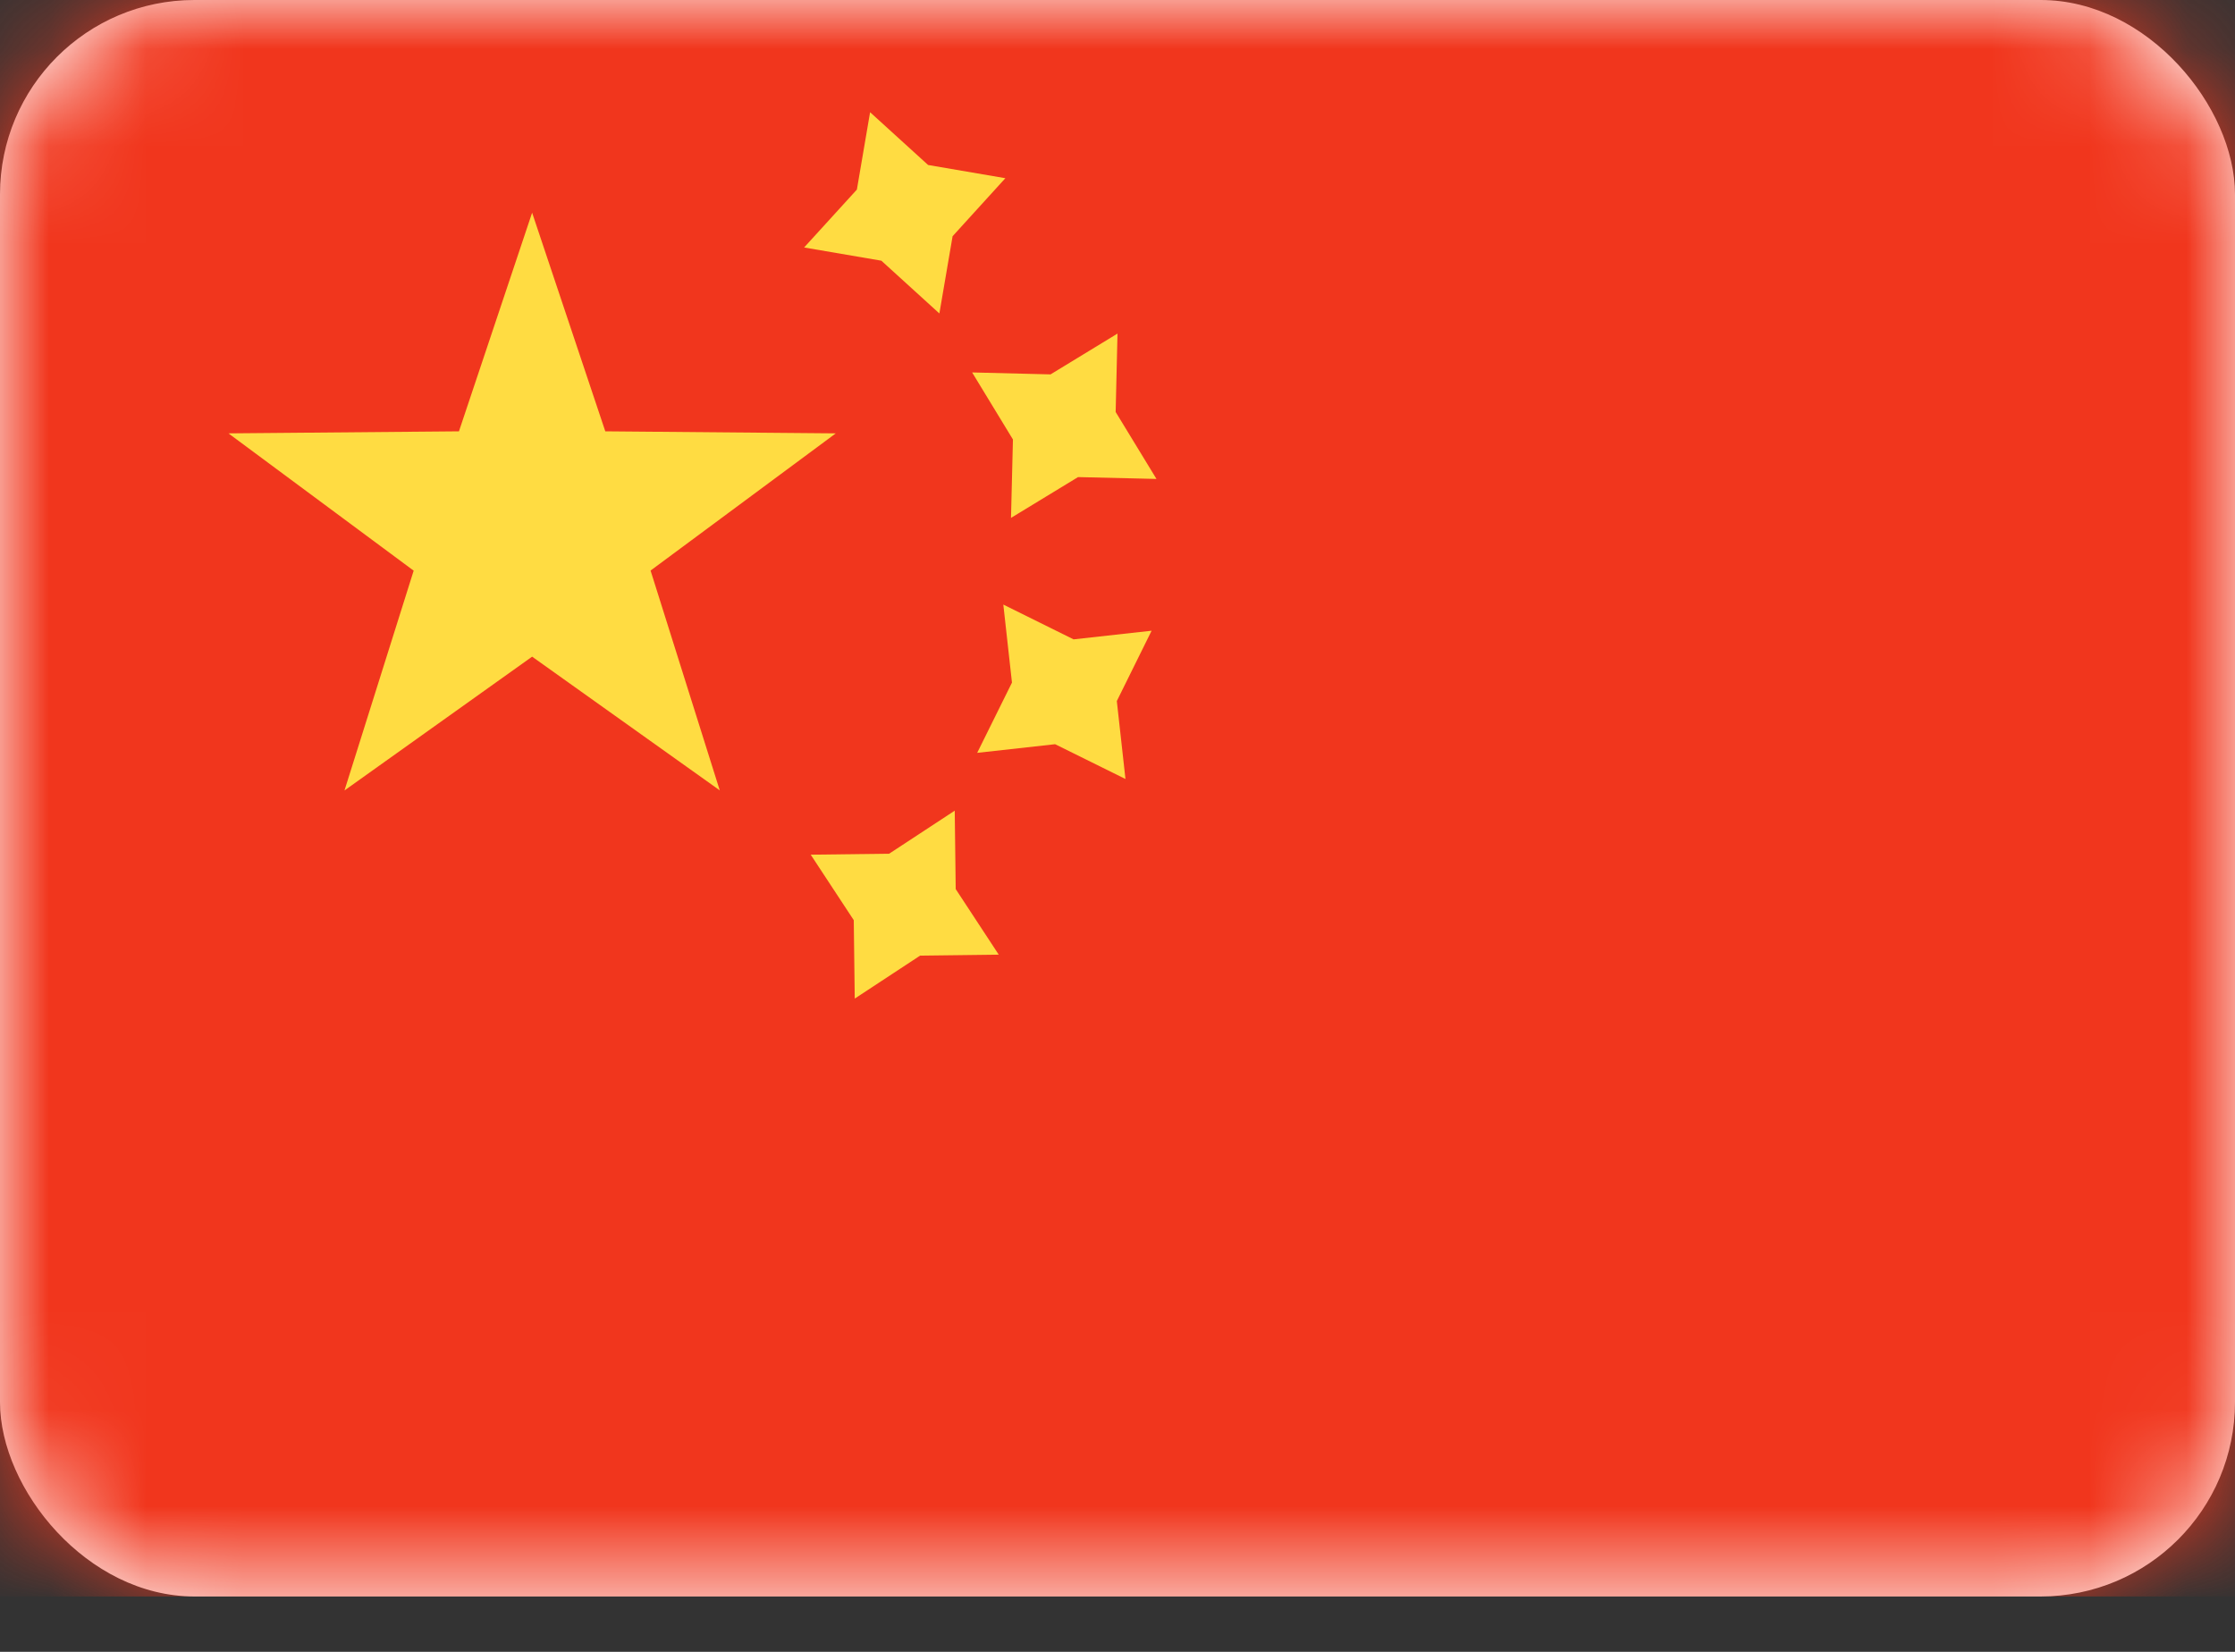 <svg xmlns="http://www.w3.org/2000/svg" xmlns:xlink="http://www.w3.org/1999/xlink" width="23" height="17" viewBox="0 0 23 17">
    <rect x="0" y="0" width="23" height="17" fill="#333333" stroke="none"/>
    <defs>
        <rect id="a" width="23" height="16.43" rx="2"/>
    </defs>
    <g fill="none" fill-rule="evenodd">
        <mask id="b" fill="#fff">
            <use xlink:href="#a"/>
        </mask>
        <use fill="#FFF" xlink:href="#a"/>
        <path fill="#F1361D" d="M0 0h23v16.43H0z" mask="url(#b)"/>
        <path fill="#FFDC42" d="M11.094 4.91l-.69.42.02-.807-.42-.69.807.02.689-.42-.019.807.42.689-.807-.019zM9.07 2.683l-.795-.136.543-.596.136-.796.597.543.795.136-.543.597-.136.795-.597-.543zm.4 7.151l-.674.443-.01-.807-.443-.674.807-.01.675-.443.01.807.443.675-.807.01zm1.388-2.175l-.802.089.358-.723-.089-.803.723.358.803-.089-.358.724.089.802-.724-.358zM5.476 6.758L3.545 8.135l.712-2.262L2.351 4.46l2.372-.021.753-2.25.753 2.25 2.372.021-1.906 1.412.712 2.262z" mask="url(#b)"/>
    </g>
</svg>
